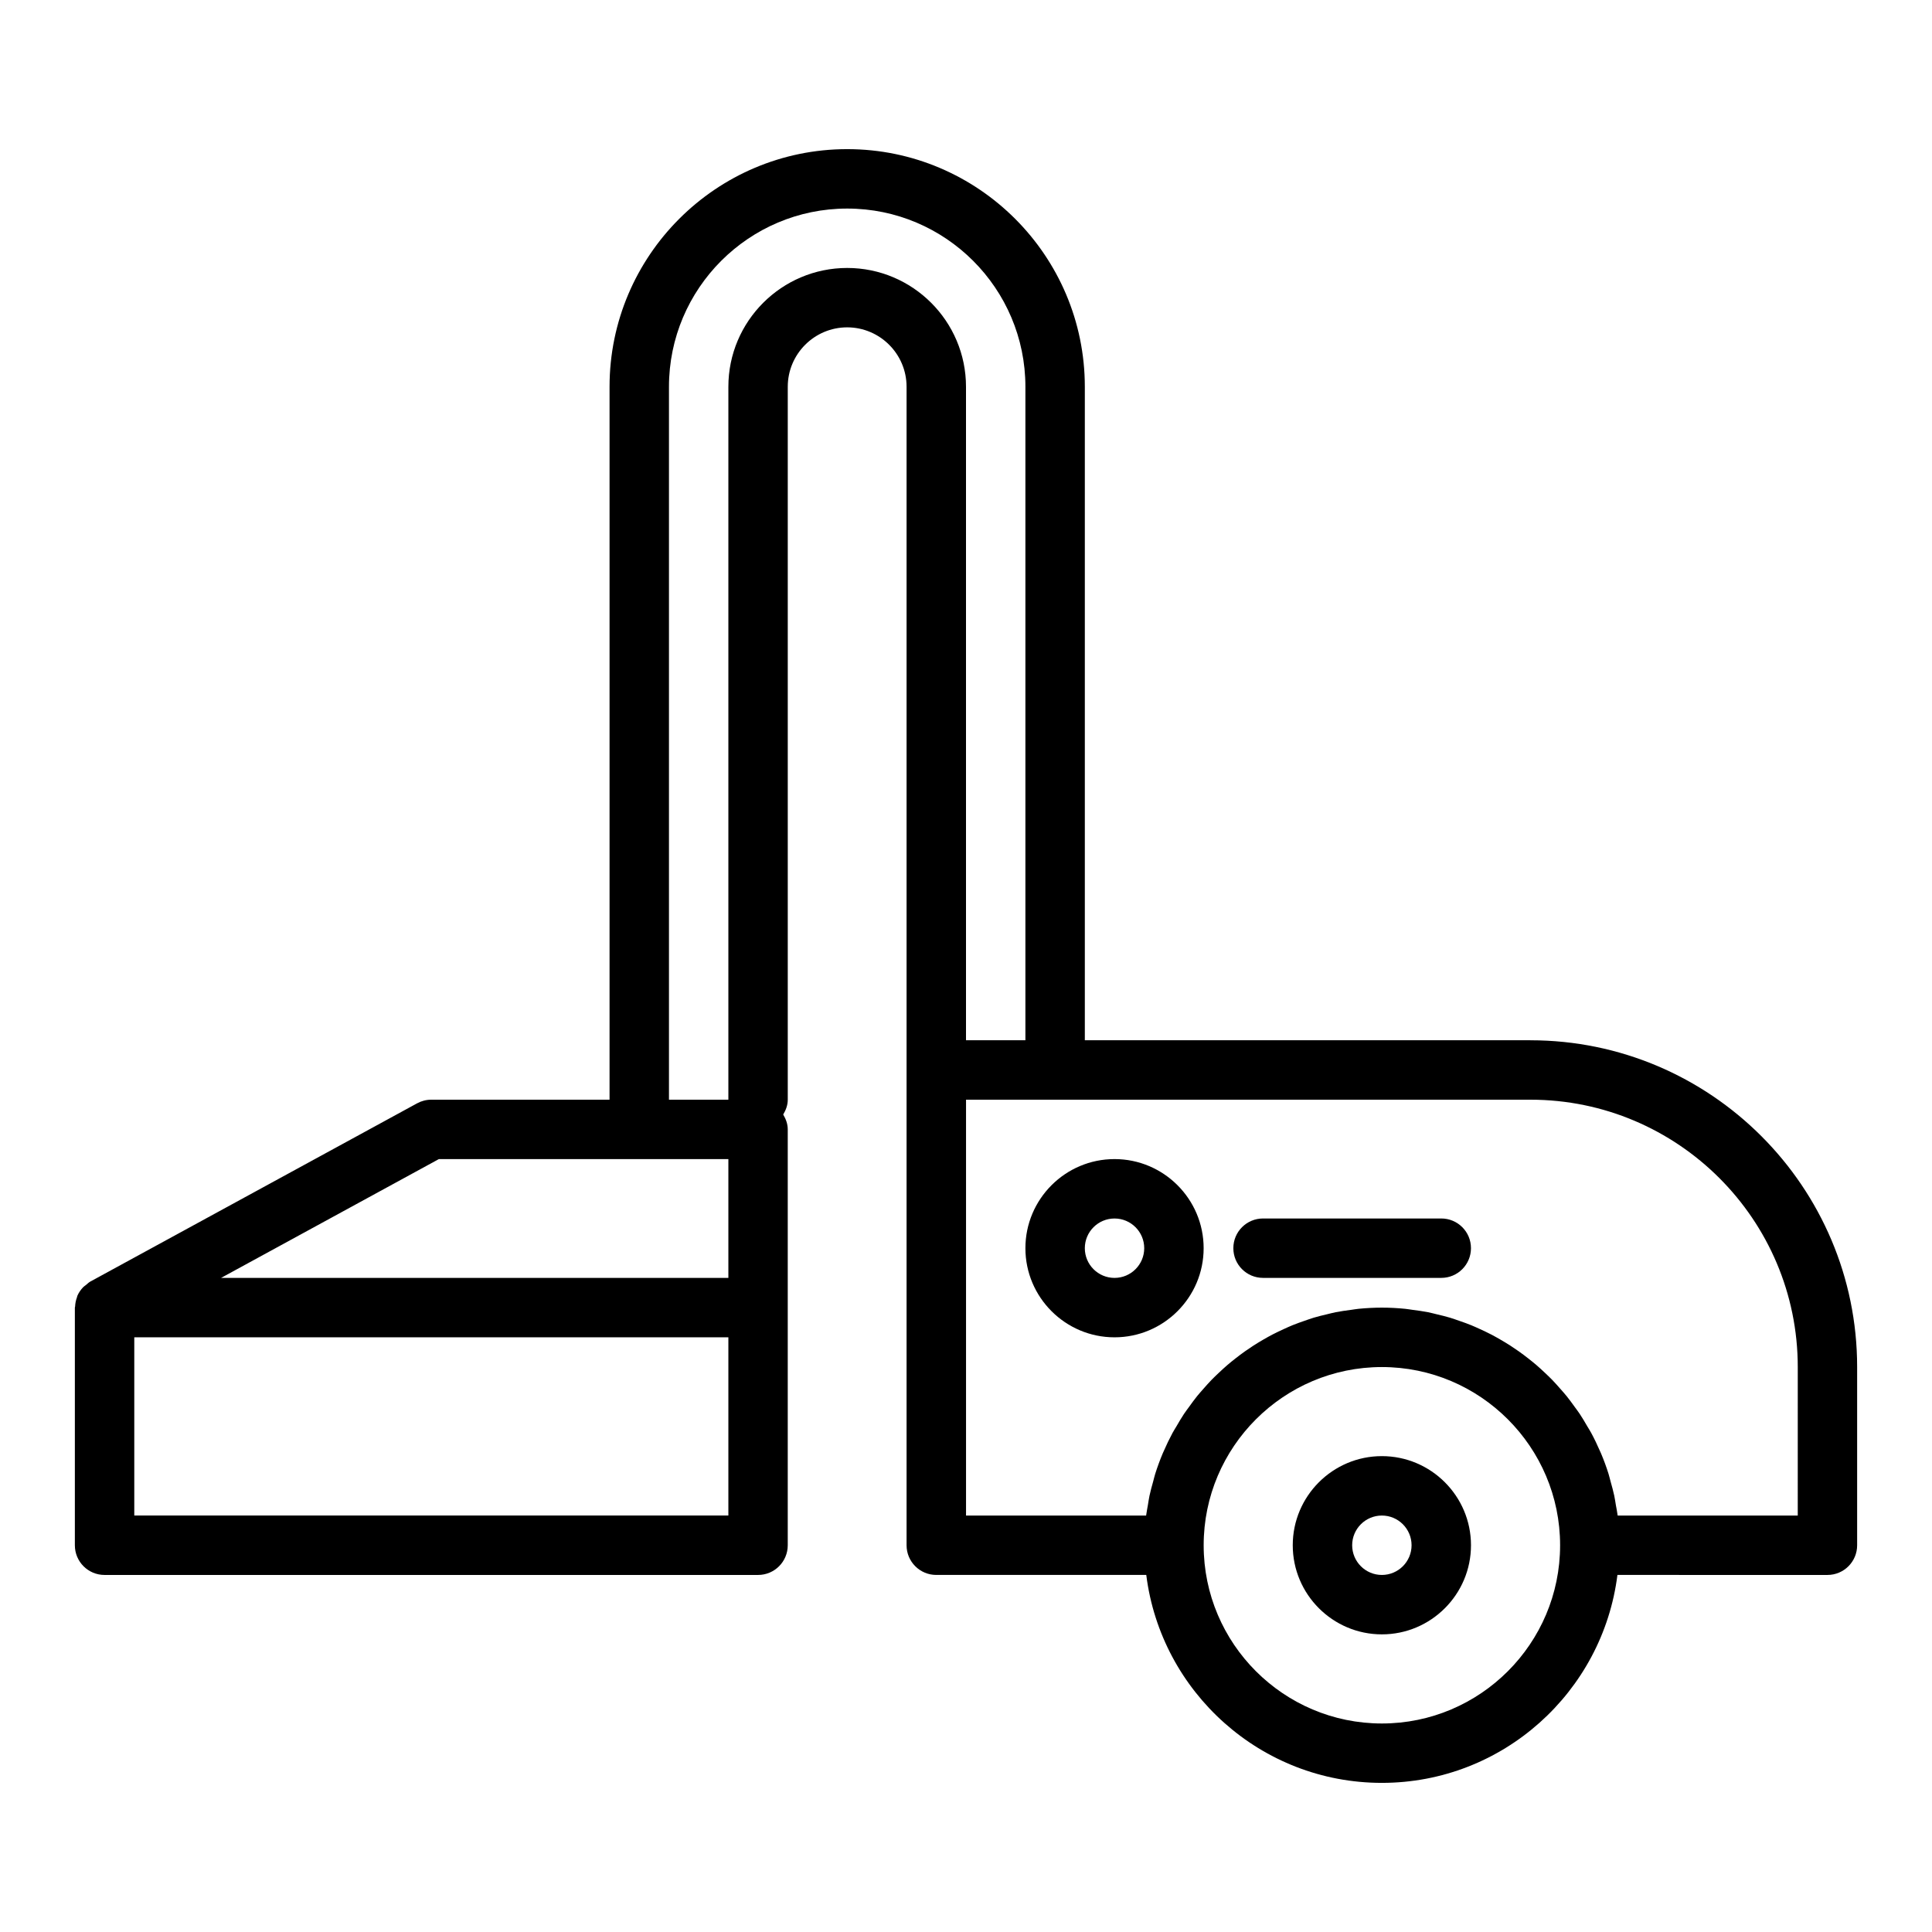 <?xml version="1.0" encoding="UTF-8"?>
<!-- Uploaded to: SVG Repo, www.svgrepo.com, Generator: SVG Repo Mixer Tools -->
<svg fill="#000000" width="800px" height="800px" version="1.1" viewBox="144 144 512 512" xmlns="http://www.w3.org/2000/svg">
 <g>
  <path d="m549.57 419.68h-118.08v-173.18c0-34.723-28.25-62.977-62.977-62.977-34.723 0-62.977 28.25-62.977 62.977v188.93h-47.23c-1.316 0-2.613 0.332-3.766 0.961l-86.594 47.23c-0.445 0.242-0.781 0.602-1.164 0.914-0.246 0.203-0.52 0.352-0.738 0.582-0.652 0.684-1.188 1.453-1.555 2.309-0.051 0.121-0.051 0.258-0.098 0.383-0.289 0.777-0.457 1.59-0.488 2.43-0.008 0.102-0.066 0.188-0.066 0.293v62.977c0 4.352 3.519 7.871 7.871 7.871h173.18c4.352 0 7.871-3.519 7.871-7.871v-110.21c0-1.465-0.508-2.762-1.203-3.938 0.699-1.176 1.207-2.469 1.207-3.938v-188.93c0-8.68 7.066-15.742 15.742-15.742 8.68 0 15.742 7.066 15.742 15.742v307.01c0 4.352 3.519 7.871 7.871 7.871h55.652c3.894 31.016 30.375 55.105 62.43 55.105s58.535-24.09 62.43-55.105l55.656 0.004c4.352 0 7.871-3.519 7.871-7.871v-47.23c0-47.75-38.848-86.594-86.594-86.594zm-289.26 31.488h76.715v31.488h-134.44zm76.715 94.465h-157.44v-47.23h157.44zm31.488-330.62c-17.367 0-31.488 14.121-31.488 31.488v188.93h-15.742v-188.93c0-26.047 21.188-47.23 47.23-47.23 26.047 0 47.23 21.188 47.23 47.23v173.18h-15.742v-173.18c0-17.367-14.125-31.488-31.488-31.488zm141.7 385.73c-26.047 0-47.23-21.188-47.23-47.23 0-26.047 21.188-47.23 47.23-47.23 26.047 0 47.23 21.188 47.23 47.23 0 26.043-21.184 47.23-47.23 47.23zm110.21-55.102h-47.723c-0.117-0.945-0.32-1.859-0.48-2.789-0.141-0.828-0.254-1.66-0.426-2.477-0.27-1.273-0.621-2.516-0.969-3.758-0.188-0.676-0.34-1.367-0.547-2.035-0.578-1.836-1.238-3.637-1.98-5.394-0.086-0.203-0.184-0.402-0.273-0.605-0.715-1.648-1.488-3.266-2.336-4.84-0.336-0.625-0.723-1.211-1.082-1.824-0.629-1.078-1.254-2.16-1.945-3.195-0.449-0.672-0.941-1.309-1.41-1.961-0.668-0.922-1.328-1.848-2.043-2.731-0.535-0.664-1.105-1.293-1.668-1.934-0.723-0.824-1.441-1.641-2.203-2.426-0.605-0.625-1.238-1.219-1.867-1.816-0.781-0.742-1.57-1.469-2.387-2.168-0.668-0.57-1.352-1.117-2.043-1.66-0.844-0.664-1.699-1.305-2.574-1.926-0.719-0.508-1.445-1-2.184-1.477-0.906-0.586-1.828-1.141-2.766-1.68-0.762-0.438-1.527-0.871-2.309-1.277-0.969-0.504-1.961-0.973-2.957-1.426-0.789-0.359-1.578-0.727-2.387-1.055-1.047-0.426-2.117-0.801-3.191-1.172-0.801-0.277-1.594-0.566-2.41-0.812-1.145-0.344-2.312-0.621-3.484-0.898-0.781-0.188-1.551-0.398-2.344-0.555-1.316-0.262-2.656-0.438-4-0.613-0.68-0.09-1.344-0.219-2.031-0.285-2.031-0.203-4.098-0.316-6.188-0.316-2.09 0-4.156 0.113-6.195 0.312-0.688 0.066-1.352 0.199-2.031 0.285-1.344 0.176-2.684 0.352-4 0.613-0.793 0.156-1.562 0.371-2.344 0.555-1.172 0.277-2.34 0.555-3.484 0.898-0.816 0.246-1.609 0.535-2.41 0.812-1.074 0.371-2.144 0.746-3.191 1.172-0.809 0.328-1.594 0.691-2.387 1.055-0.996 0.457-1.988 0.922-2.957 1.426-0.781 0.406-1.547 0.84-2.309 1.277-0.938 0.539-1.859 1.098-2.766 1.68-0.738 0.477-1.465 0.969-2.184 1.477-0.875 0.621-1.73 1.262-2.574 1.926-0.691 0.543-1.375 1.09-2.043 1.66-0.816 0.699-1.605 1.43-2.387 2.168-0.629 0.598-1.262 1.191-1.867 1.816-0.762 0.785-1.484 1.602-2.203 2.426-0.562 0.641-1.133 1.27-1.668 1.934-0.715 0.887-1.379 1.809-2.043 2.731-0.473 0.652-0.965 1.289-1.41 1.961-0.691 1.035-1.316 2.117-1.945 3.195-0.355 0.609-0.746 1.199-1.082 1.824-0.848 1.574-1.621 3.191-2.336 4.84-0.09 0.203-0.188 0.398-0.273 0.605-0.738 1.758-1.398 3.559-1.98 5.394-0.211 0.668-0.359 1.359-0.547 2.035-0.348 1.242-0.699 2.484-0.969 3.758-0.176 0.816-0.285 1.652-0.426 2.477-0.152 0.934-0.355 1.848-0.473 2.793h-47.723v-110.21h149.57c39.066 0 70.848 31.781 70.848 70.848z"/>
  <path d="m510.21 529.89c-13.023 0-23.617 10.594-23.617 23.617 0 13.023 10.594 23.617 23.617 23.617 13.023 0 23.617-10.594 23.617-23.617 0-13.023-10.594-23.617-23.617-23.617zm0 31.488c-4.344 0-7.871-3.527-7.871-7.871s3.527-7.871 7.871-7.871 7.871 3.527 7.871 7.871-3.527 7.871-7.871 7.871z"/>
  <path d="m439.36 451.17c-13.023 0-23.617 10.594-23.617 23.617 0 13.023 10.594 23.617 23.617 23.617s23.617-10.594 23.617-23.617c0-13.023-10.594-23.617-23.617-23.617zm0 31.488c-4.344 0-7.871-3.527-7.871-7.871s3.527-7.871 7.871-7.871 7.871 3.527 7.871 7.871c0 4.34-3.527 7.871-7.871 7.871z"/>
  <path d="m525.95 466.91h-47.23c-4.352 0-7.871 3.519-7.871 7.871s3.519 7.871 7.871 7.871h47.23c4.352 0 7.871-3.519 7.871-7.871 0.004-4.352-3.519-7.871-7.871-7.871z"/>
 </g>
</svg>